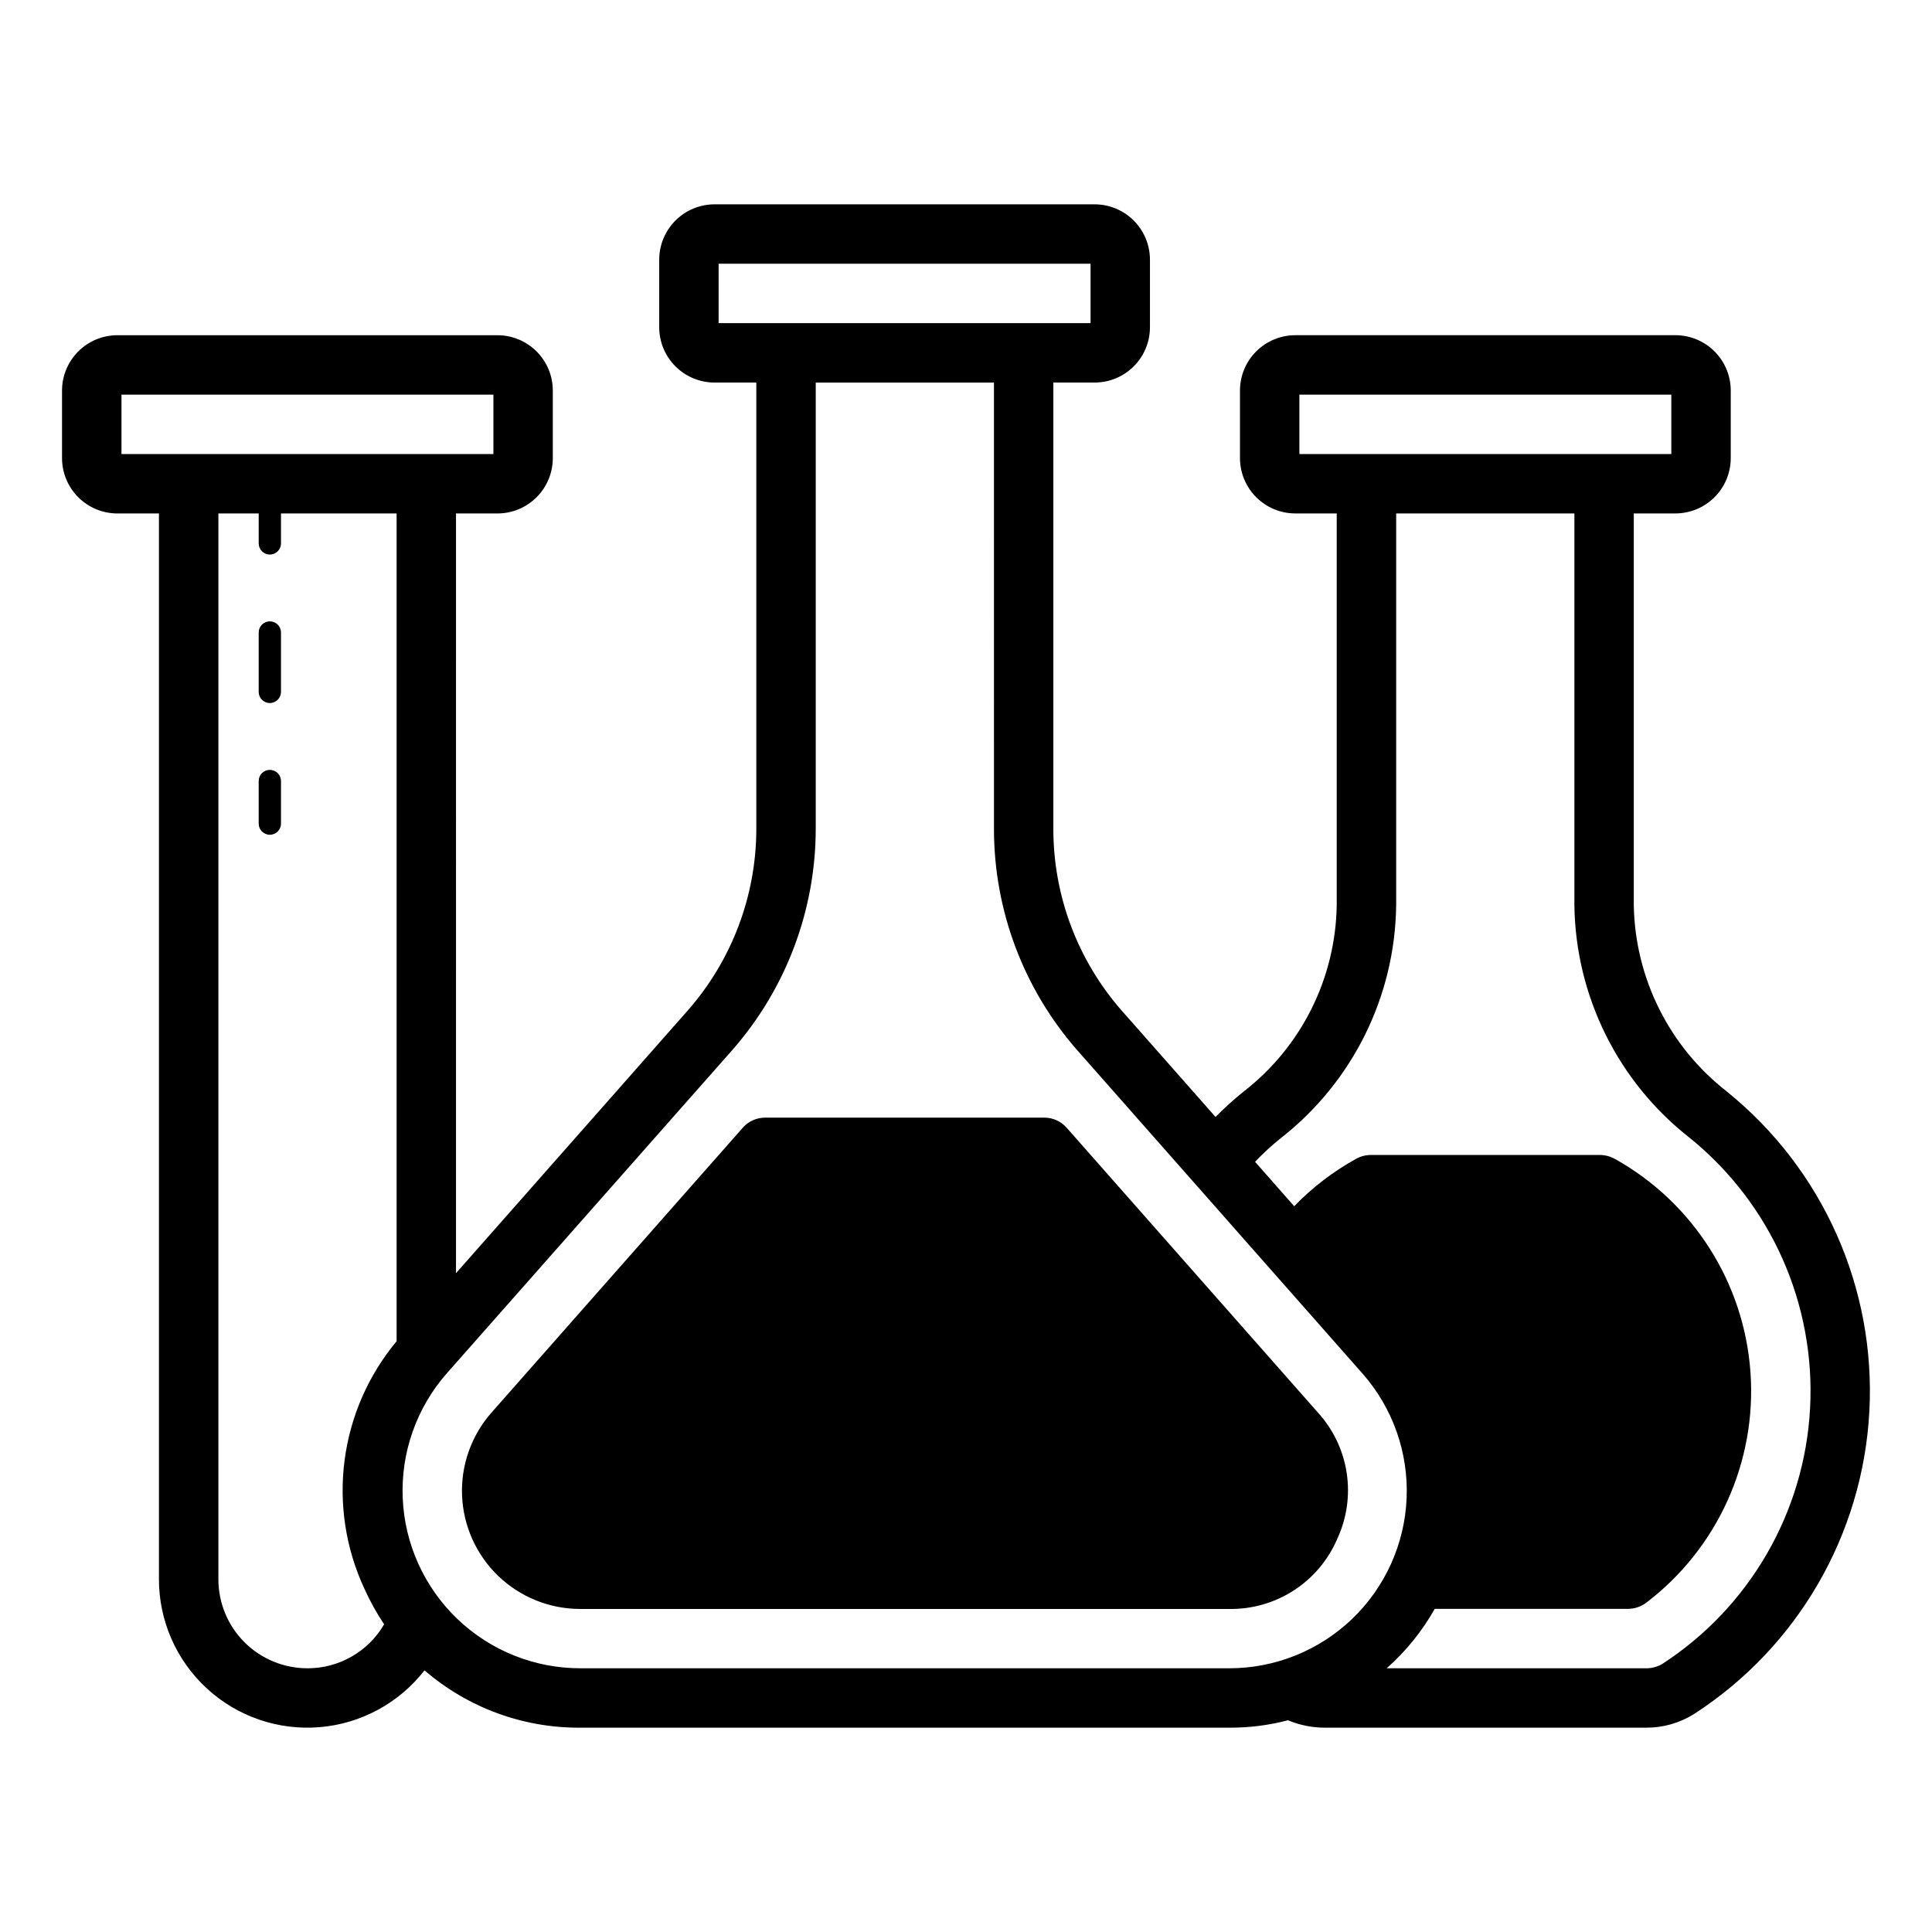 <?xml version="1.0" encoding="UTF-8"?>
<!-- Uploaded to: ICON Repo, www.iconrepo.com, Generator: ICON Repo Mixer Tools -->
<svg fill="#000000" width="800px" height="800px" version="1.1" viewBox="144 144 512 512" xmlns="http://www.w3.org/2000/svg">
 <path d="m601.69 433.31c-15.281-11.867-24.367-30.012-24.719-49.355v-103.89h11.035c3.887-0.004 7.613-1.551 10.359-4.297 2.75-2.746 4.297-6.473 4.301-10.359v-17.918c-0.004-3.887-1.551-7.613-4.297-10.359-2.75-2.75-6.477-4.297-10.363-4.301h-100.74c-3.887 0.004-7.613 1.551-10.363 4.301-2.746 2.746-4.293 6.473-4.297 10.359v17.918c0.004 3.887 1.551 7.613 4.301 10.359 2.746 2.746 6.473 4.293 10.359 4.297h10.98v103.89c-0.316 19.352-9.41 37.512-24.715 49.355-2.594 2.086-5.066 4.32-7.402 6.691l-24.797-28.102c-11.734-13.336-18.199-30.492-18.184-48.258v-118.26h10.941c3.887-0.004 7.613-1.547 10.363-4.297 2.75-2.746 4.293-6.473 4.297-10.359v-17.914c-0.004-3.887-1.547-7.613-4.297-10.363-2.746-2.746-6.473-4.293-10.363-4.297h-100.73c-3.887 0.004-7.613 1.547-10.363 4.297s-4.293 6.477-4.297 10.363v17.914c0.004 3.887 1.551 7.613 4.297 10.359 2.75 2.75 6.477 4.293 10.363 4.297h11.074v118.26c-0.012 17.773-6.508 34.93-18.266 48.258l-61.324 69.512 0.004-201.34h10.992c3.887-0.004 7.613-1.551 10.359-4.297 2.75-2.746 4.297-6.473 4.301-10.359v-17.918c-0.004-3.887-1.551-7.613-4.297-10.359-2.75-2.75-6.477-4.297-10.363-4.301h-100.75c-3.883 0.008-7.609 1.555-10.355 4.301-2.746 2.75-4.293 6.477-4.297 10.359v17.918c0.004 3.883 1.551 7.609 4.297 10.355 2.746 2.75 6.473 4.297 10.355 4.301h11.031v282.42c-0.008 11.004 4.59 21.504 12.684 28.957 8.09 7.457 18.934 11.18 29.898 10.27 10.961-0.91 21.043-6.371 27.797-15.059 11.457 9.891 26.113 15.289 41.246 15.191h172c5.262 0.031 10.5-0.629 15.586-1.965 3.094 1.301 6.41 1.969 9.762 1.965h85.098c4.508 0.035 8.934-1.219 12.754-3.621 27.453-17.746 44.73-47.582 46.457-80.227 1.73-32.645-12.297-64.141-37.719-84.691zm-113.34-184.73h98.566v15.742h-98.566zm-153.91-34.688h98.57v15.742l-98.57 0.004zm-158.25 34.688h98.57v15.742h-98.57zm49.297 337.53c-6.266 0.008-12.277-2.477-16.707-6.906-4.43-4.434-6.914-10.445-6.906-16.711v-282.42h10.684v7.934c0 1.629 1.324 2.953 2.953 2.953 1.629 0 2.953-1.324 2.953-2.953v-7.934h30.641v219.37c-7.484 8.984-12.262 19.91-13.781 31.504-1.52 11.594 0.285 23.383 5.203 33.992 1.488 3.316 3.254 6.5 5.273 9.523-4.207 7.231-11.949 11.668-20.312 11.652zm72.266 0c-12.137-0.004-23.805-4.691-32.566-13.09-8.762-8.398-13.945-19.855-14.461-31.98-0.52-12.129 3.668-23.984 11.684-33.098l75.57-85.57c14.285-16.23 22.176-37.105 22.199-58.727v-118.26h47.23l0.004 118.26c-0.008 21.613 7.856 42.488 22.117 58.727l75.492 85.57h0.004c8.039 9.098 12.246 20.949 11.746 33.082-0.504 12.129-5.676 23.598-14.438 32-8.762 8.402-20.438 13.094-32.578 13.086zm286.7-1.102c-1.293 0.738-2.758 1.121-4.25 1.102h-68.723c5.098-4.5 9.402-9.82 12.738-15.746h51.184c1.727 0 3.41-0.551 4.801-1.574 18.945-14.379 29.359-37.348 27.695-61.078-1.668-23.727-15.188-45.016-35.961-56.605-1.184-0.652-2.508-1.004-3.856-1.023h-60.93c-1.324 0.02-2.625 0.371-3.781 1.023-6.059 3.348-11.582 7.578-16.391 12.559l-10.371-11.773c2.129-2.258 4.418-4.363 6.848-6.297 18.996-14.855 30.23-37.523 30.543-61.637v-103.89h47.23v103.89c0.344 24.121 11.605 46.789 30.625 61.637 21.465 17.387 33.301 44.008 31.836 71.594-1.461 27.586-16.051 52.801-39.238 67.82zm-86.141-33.031-0.023 0.066c-2.422 5.535-6.426 10.227-11.508 13.492-5.082 3.266-11.02 4.953-17.059 4.856h-172c-8.078-0.008-15.844-3.137-21.672-8.734-5.824-5.598-9.266-13.227-9.598-21.301-0.332-8.074 2.469-15.961 7.816-22.02l66.59-75.488h-0.004c1.496-1.691 3.648-2.664 5.906-2.66h74c2.258-0.004 4.41 0.969 5.902 2.66l66.598 75.492c4.078 4.477 6.734 10.062 7.633 16.051 0.902 5.988 0 12.109-2.582 17.586zm-279.85-201v11.293c0 1.629-1.324 2.949-2.953 2.949-1.629 0-2.953-1.32-2.953-2.949v-11.293c0-1.633 1.324-2.953 2.953-2.953 1.629 0 2.953 1.32 2.953 2.953zm0-39.359v15.742c0 1.629-1.324 2.953-2.953 2.953-1.629 0-2.953-1.324-2.953-2.953v-15.742c0-1.633 1.324-2.953 2.953-2.953 1.629 0 2.953 1.32 2.953 2.953z"/>
</svg>
